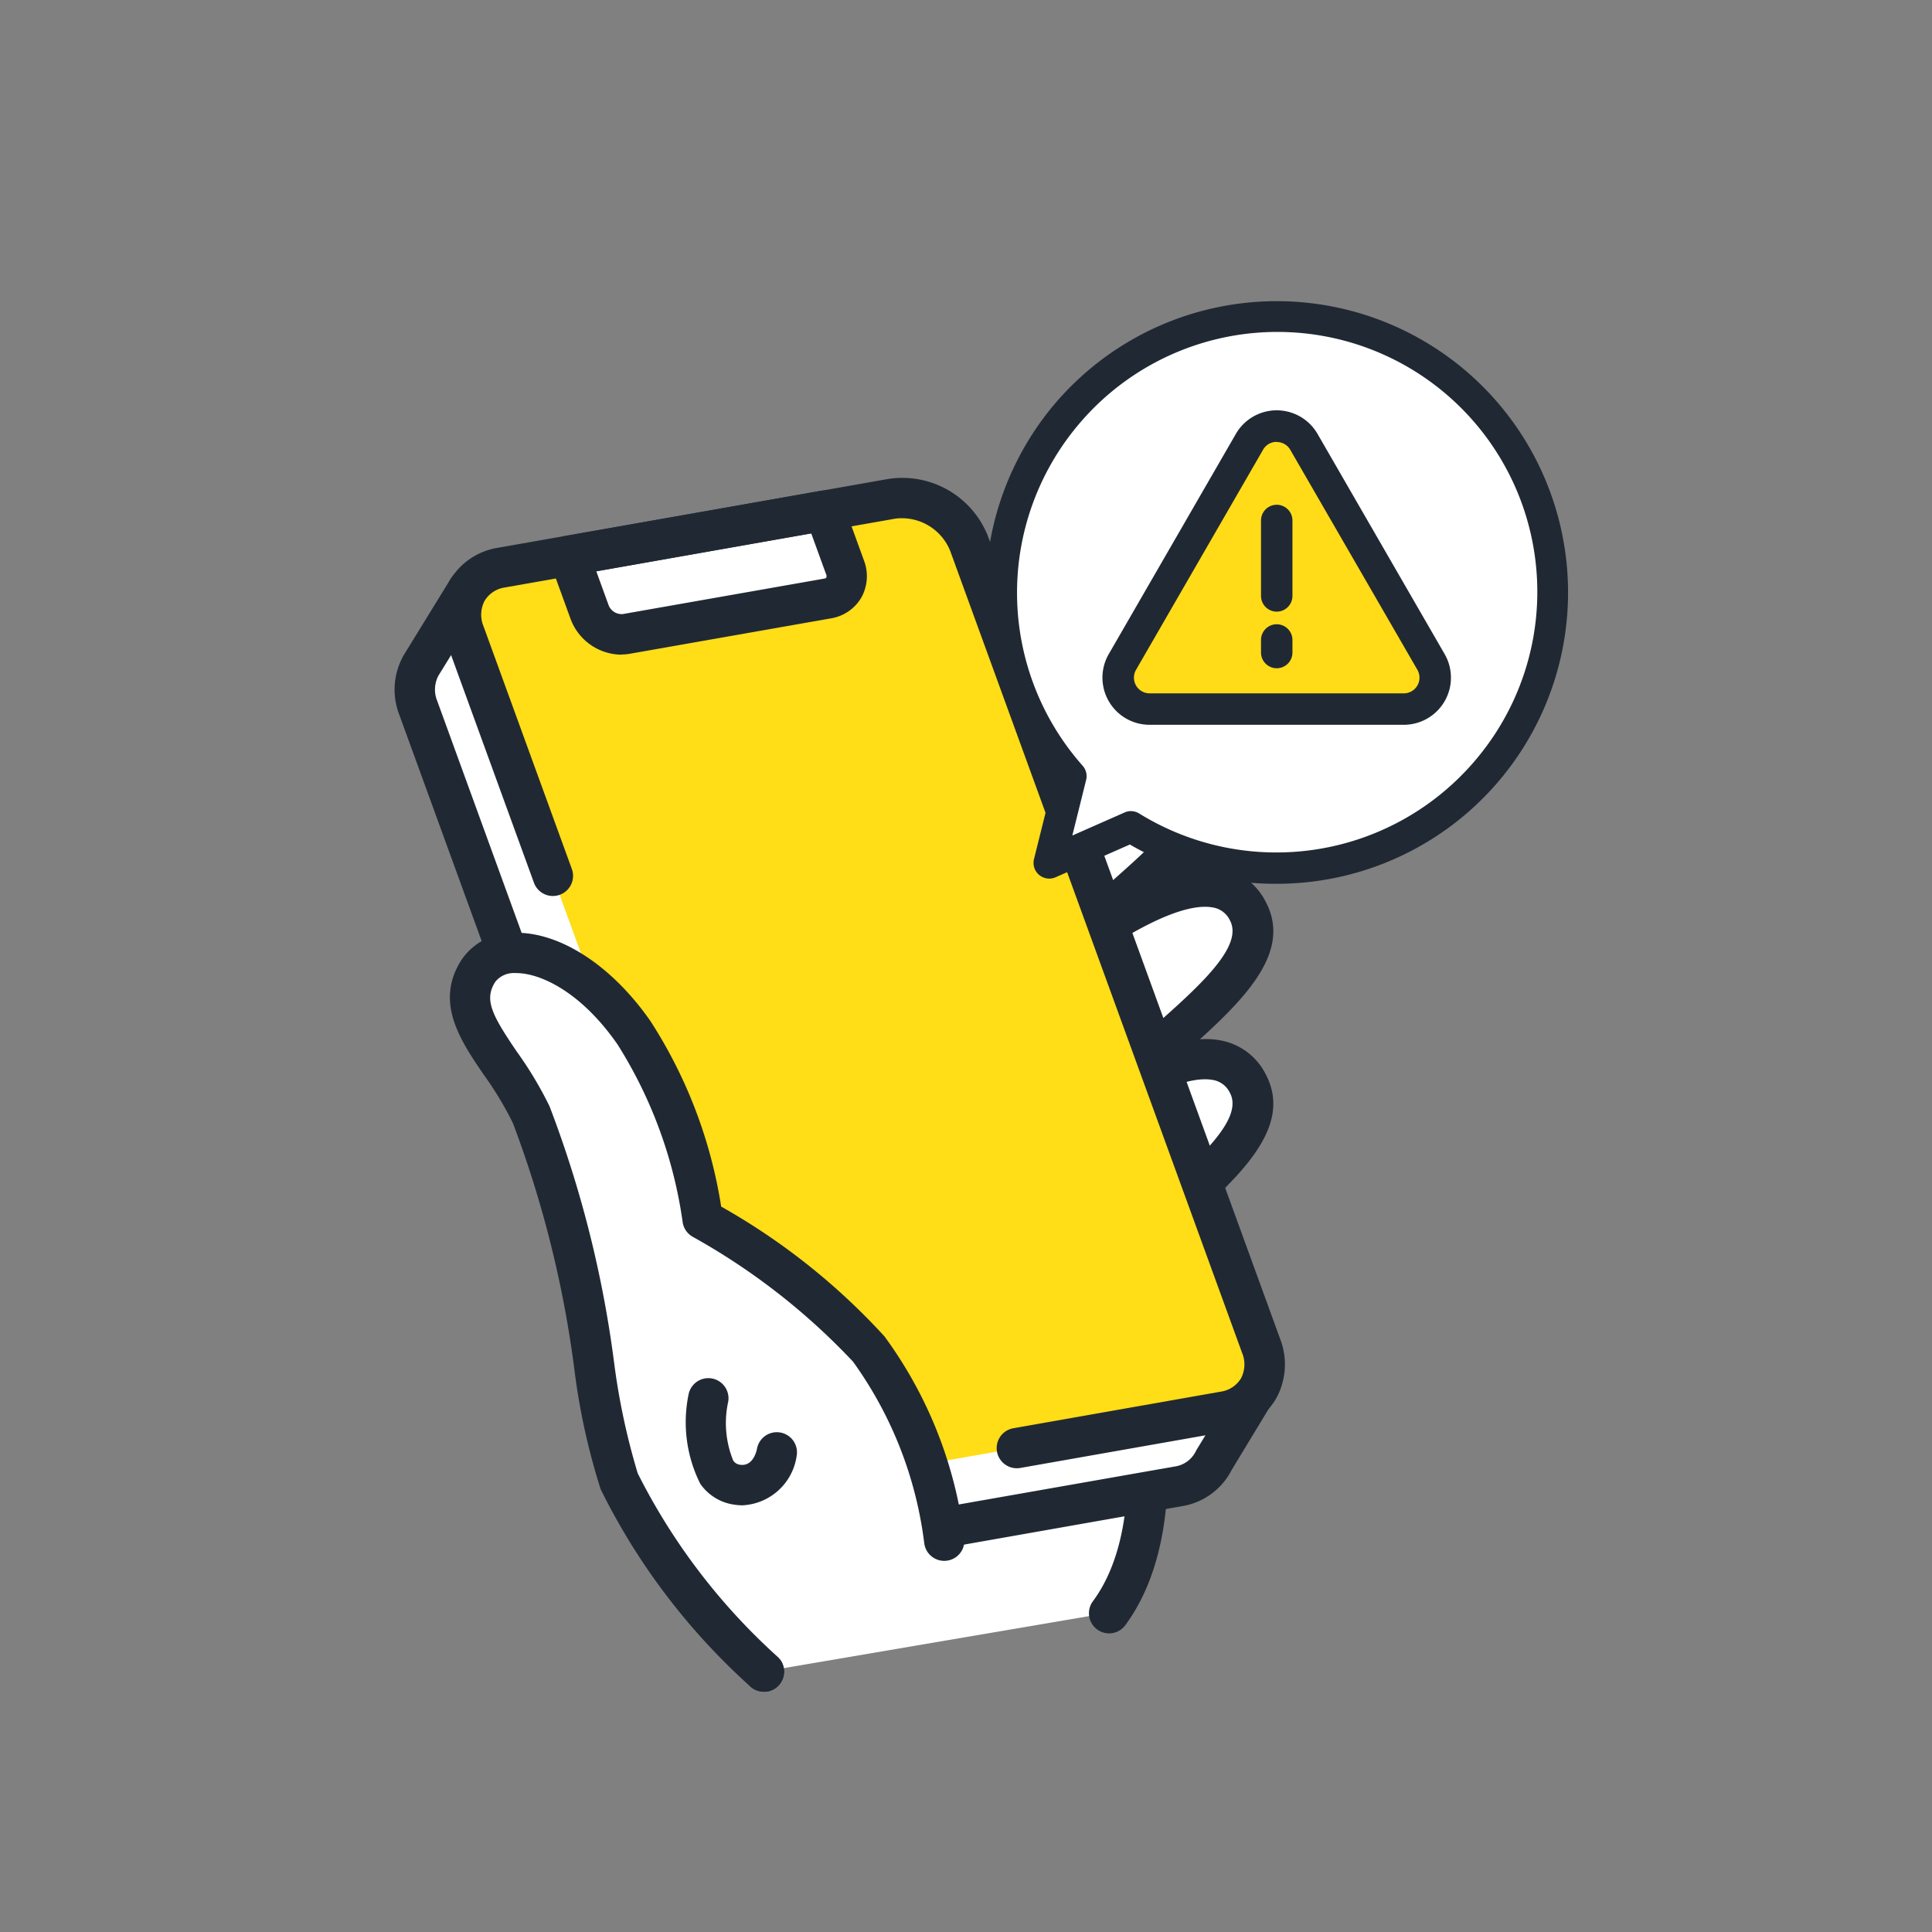 <?xml version="1.0" encoding="UTF-8"?>
<svg xmlns="http://www.w3.org/2000/svg" xmlns:xlink="http://www.w3.org/1999/xlink" width="60" height="60" viewBox="0 0 60 60">
  <rect x="0" y="0" width="60" height="60" fill="#808080" stroke="none"/>
  <defs>
    <clipPath id="clip-path">
      <rect id="長方形_7101" data-name="長方形 7101" width="38.978" height="44.073" transform="translate(2 12)" fill="none"></rect>
    </clipPath>
    <clipPath id="clip-icon_function_cancel">
      <rect width="60" height="60"></rect>
    </clipPath>
  </defs>
  <g id="icon_function_cancel" clip-path="url(#clip-icon_function_cancel)">
    <g id="グループ_323" data-name="グループ 323" transform="translate(9 -3.536)">
      <g id="グループ_322" data-name="グループ 322" clip-path="url(#clip-path)">
        <path id="パス_3467" data-name="パス 3467" d="M62.6,248.5l-.952.675,2.393,7,1.3,2,10.732-1.828c2.385-3.259.447-9.46.447-9.46Z" transform="translate(-50.619 -202.729)" fill="#fff"></path>
        <path id="パス_3468" data-name="パス 3468" d="M62.466,255.928a.625.625,0,0,1-.525-.285l-1.3-2a.632.632,0,0,1-.067-.139l-2.393-7a.626.626,0,0,1,.23-.713l.952-.675a.627.627,0,0,1,.29-.111l13.923-1.61a.625.625,0,0,1,.669.435c.083.266,2,6.542-.54,10.016a.626.626,0,1,1-1.01-.739c1.8-2.457.871-6.919.491-8.406l-13.23,1.531-.439.311,2.217,6.482,1.26,1.939a.626.626,0,0,1-.525.967" transform="translate(-47.745 -199.855)" fill="#202933"></path>
        <path id="パス_3469" data-name="パス 3469" d="M48,144.36l-1.947-.2-8.556-23.508a2.244,2.244,0,0,0-2.4-1.407l-10.4,1.834-1.34-1.343L21.9,122.1h0a1.548,1.548,0,0,0-.083,1.317l2.043,5.613,2.662,7.314,4.36,11.979a2.244,2.244,0,0,0,2.4,1.407l12.126-2.138a1.483,1.483,0,0,0,1.117-.816Z" transform="translate(-17.826 -97.896)" fill="#fff"></path>
        <path id="パス_3470" data-name="パス 3470" d="M30.068,147.511a2.879,2.879,0,0,1-2.655-1.848l-9.065-24.906a2.161,2.161,0,0,1,.117-1.822c.006-.013.013-.025.021-.037l1.454-2.364a.626.626,0,0,1,.976-.114l1.11,1.112L32.1,115.755a2.859,2.859,0,0,1,3.1,1.81L43.623,140.7l1.556.157a.626.626,0,0,1,.472.948L44.2,144.2a2.111,2.111,0,0,1-1.559,1.133l-12.126,2.138a2.542,2.542,0,0,1-.444.039M19.563,119.536v0a.928.928,0,0,0-.037.791l9.065,24.906a1.619,1.619,0,0,0,1.7,1L42.42,144.1a.862.862,0,0,0,.659-.467c.009-.02.02-.039.031-.058l.955-1.57-.959-.1a.626.626,0,0,1-.525-.409l-8.556-23.508a1.617,1.617,0,0,0-1.7-1l-10.4,1.833a.627.627,0,0,1-.552-.174l-.78-.781Z" transform="translate(-14.946 -95.019)" fill="#202933"></path>
        <path id="パス_3471" data-name="パス 3471" d="M119.4,151.925l2.065,4.021c2.161-2.515,5.969-4.6,4.971-6.446-1.4-2.594-7.037,2.425-7.037,2.425" transform="translate(-98.043 -122.149)" fill="#fff"></path>
        <path id="パス_3472" data-name="パス 3472" d="M118.591,153.705a.626.626,0,0,1-.474-1.034,25.188,25.188,0,0,1,2.427-2.349c1.5-1.324,2.91-2.575,2.468-3.391a.713.713,0,0,0-.542-.4c-1.316-.231-4.09,1.713-5.528,2.993a.626.626,0,0,1-.833-.935c.426-.38,4.236-3.7,6.576-3.291a1.963,1.963,0,0,1,1.428,1.036c.915,1.69-.86,3.261-2.739,4.925a24.276,24.276,0,0,0-2.308,2.227.625.625,0,0,1-.475.218" transform="translate(-95.17 -119.282)" fill="#202933"></path>
        <path id="パス_3473" data-name="パス 3473" d="M126.964,176.9l2.065,4.021c2.161-2.515,5.969-4.6,4.971-6.446-1.4-2.594-7.037,2.424-7.037,2.424" transform="translate(-104.255 -142.656)" fill="#fff"></path>
        <path id="パス_3474" data-name="パス 3474" d="M126.155,178.679a.626.626,0,0,1-.474-1.034,25.187,25.187,0,0,1,2.427-2.349c1.5-1.324,2.91-2.575,2.468-3.391a.713.713,0,0,0-.543-.4c-1.317-.23-4.09,1.713-5.527,2.993a.626.626,0,0,1-.833-.935c.426-.38,4.235-3.7,6.576-3.291a1.963,1.963,0,0,1,1.428,1.036c.915,1.69-.86,3.261-2.739,4.925a24.31,24.31,0,0,0-2.308,2.228.625.625,0,0,1-.475.218" transform="translate(-101.381 -139.789)" fill="#202933"></path>
        <path id="パス_3475" data-name="パス 3475" d="M126.964,206.85l2.065,4.022c2.161-2.515,5.969-4.6,4.971-6.446-1.4-2.594-7.037,2.425-7.037,2.425" transform="translate(-104.255 -167.25)" fill="#fff"></path>
        <path id="パス_3476" data-name="パス 3476" d="M126.155,208.631a.626.626,0,0,1-.474-1.034,25.191,25.191,0,0,1,2.427-2.349c1.5-1.324,2.91-2.575,2.468-3.391a.713.713,0,0,0-.543-.4c-1.317-.231-4.09,1.713-5.527,2.993a.626.626,0,0,1-.833-.935c.426-.38,4.235-3.7,6.576-3.291a1.963,1.963,0,0,1,1.428,1.036c.915,1.69-.86,3.261-2.739,4.925a24.312,24.312,0,0,0-2.308,2.228.624.624,0,0,1-.475.218" transform="translate(-101.381 -164.384)" fill="#202933"></path>
        <path id="パス_3477" data-name="パス 3477" d="M45.493,107.654a2.244,2.244,0,0,0-2.4-1.407l-12.126,2.138a1.471,1.471,0,0,0-1.15,2.033l2.744,7.539,1.961,5.388,4.36,11.979a2.244,2.244,0,0,0,2.4,1.407l12.126-2.138a1.471,1.471,0,0,0,1.149-2.033Z" transform="translate(-24.395 -87.22)" fill="#ffdd17"></path>
        <path id="パス_3478" data-name="パス 3478" d="M56.5,111.177l-6.249,1.1a1.06,1.06,0,0,1-1.135-.665l-.644-1.768,7.927-1.4.643,1.768a.7.7,0,0,1-.543.961" transform="translate(-39.806 -89.052)" fill="#fff"></path>
        <path id="パス_3479" data-name="パス 3479" d="M47.227,110.044a1.7,1.7,0,0,1-1.568-1.09l-.643-1.768a.626.626,0,0,1,.48-.83l7.926-1.4a.626.626,0,0,1,.7.4l.643,1.768a1.363,1.363,0,0,1-.086,1.151,1.341,1.341,0,0,1-.937.641l-6.249,1.1a1.516,1.516,0,0,1-.263.023m-.78-2.585.388,1.067a.435.435,0,0,0,.438.262l6.249-1.1a.1.1,0,0,0,.07-.034.126.126,0,0,0-.007-.1l-.464-1.274Z" transform="translate(-36.932 -86.177)" fill="#202933"></path>
        <path id="パス_3480" data-name="パス 3480" d="M44.107,133.478A.626.626,0,0,1,44,132.235l6.433-1.135a.882.882,0,0,0,.632-.411.929.929,0,0,0,.037-.792l-9.065-24.906a1.619,1.619,0,0,0-1.7-1.005l-12.126,2.138a.883.883,0,0,0-.632.411.93.93,0,0,0-.037.792l2.744,7.539a.626.626,0,0,1-1.177.428l-2.744-7.539a2.188,2.188,0,0,1,.13-1.846,2.113,2.113,0,0,1,1.5-1.018l12.126-2.138a2.859,2.859,0,0,1,3.1,1.81l9.065,24.906a2.187,2.187,0,0,1-.13,1.846,2.112,2.112,0,0,1-1.5,1.018l-6.433,1.134a.633.633,0,0,1-.109.01" transform="translate(-21.527 -84.344)" fill="#202933"></path>
        <path id="パス_3481" data-name="パス 3481" d="M38.517,193.495a14.507,14.507,0,0,0-2.13-5.788c-1.812-2.61-4.142-2.993-4.832-1.926-.914,1.414.789,2.623,1.639,4.472,1.626,3.536,2.035,9.775,2.731,11.383a19.925,19.925,0,0,0,4.491,5.907l5.6-4.059a12.743,12.743,0,0,0-2.345-5.957,20.993,20.993,0,0,0-5.16-4.031" transform="translate(-25.696 -152.096)" fill="#fff"></path>
        <path id="パス_3482" data-name="パス 3482" d="M37.546,205.295a.623.623,0,0,1-.413-.156,20.34,20.34,0,0,1-4.653-6.128,20.626,20.626,0,0,1-.816-3.713,33.874,33.874,0,0,0-1.909-7.658,10.5,10.5,0,0,0-.909-1.509c-.72-1.056-1.536-2.253-.687-3.565a1.926,1.926,0,0,1,1.657-.84c1.415-.023,3.021,1.031,4.214,2.75a14.841,14.841,0,0,1,2.192,5.754,20.471,20.471,0,0,1,5.072,4.032,13.272,13.272,0,0,1,2.479,6.288.626.626,0,0,1-1.246.122,12.2,12.2,0,0,0-2.211-5.627,20.49,20.49,0,0,0-4.974-3.875.626.626,0,0,1-.319-.475A13.97,13.97,0,0,0,33,185.19c-1.135-1.635-2.4-2.212-3.142-2.212h-.023a.737.737,0,0,0-.626.268c-.363.561-.1,1.043.671,2.179a11.667,11.667,0,0,1,1.012,1.691,34.7,34.7,0,0,1,2.006,7.97,21.3,21.3,0,0,0,.732,3.427,19.418,19.418,0,0,0,4.33,5.685.626.626,0,0,1-.414,1.1" transform="translate(-22.825 -149.222)" fill="#202933"></path>
        <path id="パス_3483" data-name="パス 3483" d="M73.234,265.181c1.017.159,1.242-1,1.242-1l-2.123-1.7s-.448,2.487.881,2.7" transform="translate(-59.352 -215.538)" fill="#fff"></path>
        <path id="パス_3484" data-name="パス 3484" d="M70.546,262.948a1.82,1.82,0,0,1-.286-.023,1.542,1.542,0,0,1-1.037-.645,4.27,4.27,0,0,1-.363-2.78.626.626,0,0,1,1.232.221,3.094,3.094,0,0,0,.152,1.833.287.287,0,0,0,.21.133c.369.059.5-.335.532-.506a.626.626,0,0,1,1.228.245,1.787,1.787,0,0,1-1.667,1.521" transform="translate(-56.475 -212.663)" fill="#202933"></path>
        <path id="パス_3461" data-name="パス 3461" d="M150.475,5.515a8.559,8.559,0,0,0-11.9,12.243l-.67,2.692,2.539-1.119A8.559,8.559,0,0,0,150.475,5.515" transform="translate(-114.315 9.882)" fill="#fff"></path>
        <path id="パス_3463" data-name="パス 3463" d="M167.4,36.561h-3.945a.976.976,0,0,1-.845-1.464l1.973-3.417,1.973-3.417a.976.976,0,0,1,1.691,0l1.973,3.417L172.19,35.1a.976.976,0,0,1-.845,1.464Z" transform="translate(-136.75 -11.003)" fill="#ffdc17"></path>
        <path id="パス_3464" data-name="パス 3464" d="M168.328,34.037h-7.891a1.464,1.464,0,0,1-1.268-2.2l3.945-6.834a1.464,1.464,0,0,1,2.536,0l3.945,6.834a1.464,1.464,0,0,1-1.268,2.2m-3.945-8.786a.479.479,0,0,0-.423.244l-3.945,6.834a.488.488,0,0,0,.423.732h7.891a.488.488,0,0,0,.423-.732L164.805,25.5a.479.479,0,0,0-.423-.244" transform="translate(-133.733 -7.992)" fill="#202933"></path>
        <path id="パス_3465" data-name="パス 3465" d="M194.766,48.594a.488.488,0,0,1-.488-.488V45.763a.488.488,0,1,1,.976,0v2.343a.488.488,0,0,1-.488.488" transform="translate(-164.116 -26.063)" fill="#202933"></path>
        <path id="パス_3466" data-name="パス 3466" d="M194.766,73.242a.488.488,0,0,1-.488-.488v-.39a.488.488,0,1,1,.976,0v.39a.488.488,0,0,1-.488.488" transform="translate(-164.116 -48.953)" fill="#202933"></path>
        <path id="パス_3462" data-name="パス 3462" d="M142,18.085a8.971,8.971,0,0,1-4.532-1.22l-2.306,1.017a.488.488,0,0,1-.671-.565l.609-2.446a9.088,9.088,0,0,1,0-11.649A9.047,9.047,0,1,1,142,18.085m-4.5-2.257a.489.489,0,0,1,.258.074A8.1,8.1,0,0,0,148.2,14.245a8.071,8.071,0,1,0-12.35-10.394A8.1,8.1,0,0,0,136,14.417a.488.488,0,0,1,.11.443l-.429,1.726,1.628-.718a.49.49,0,0,1,.2-.041" transform="translate(-111.379 12.898)" fill="#202933"></path>
      </g>
    </g>
  </g>
</svg>
